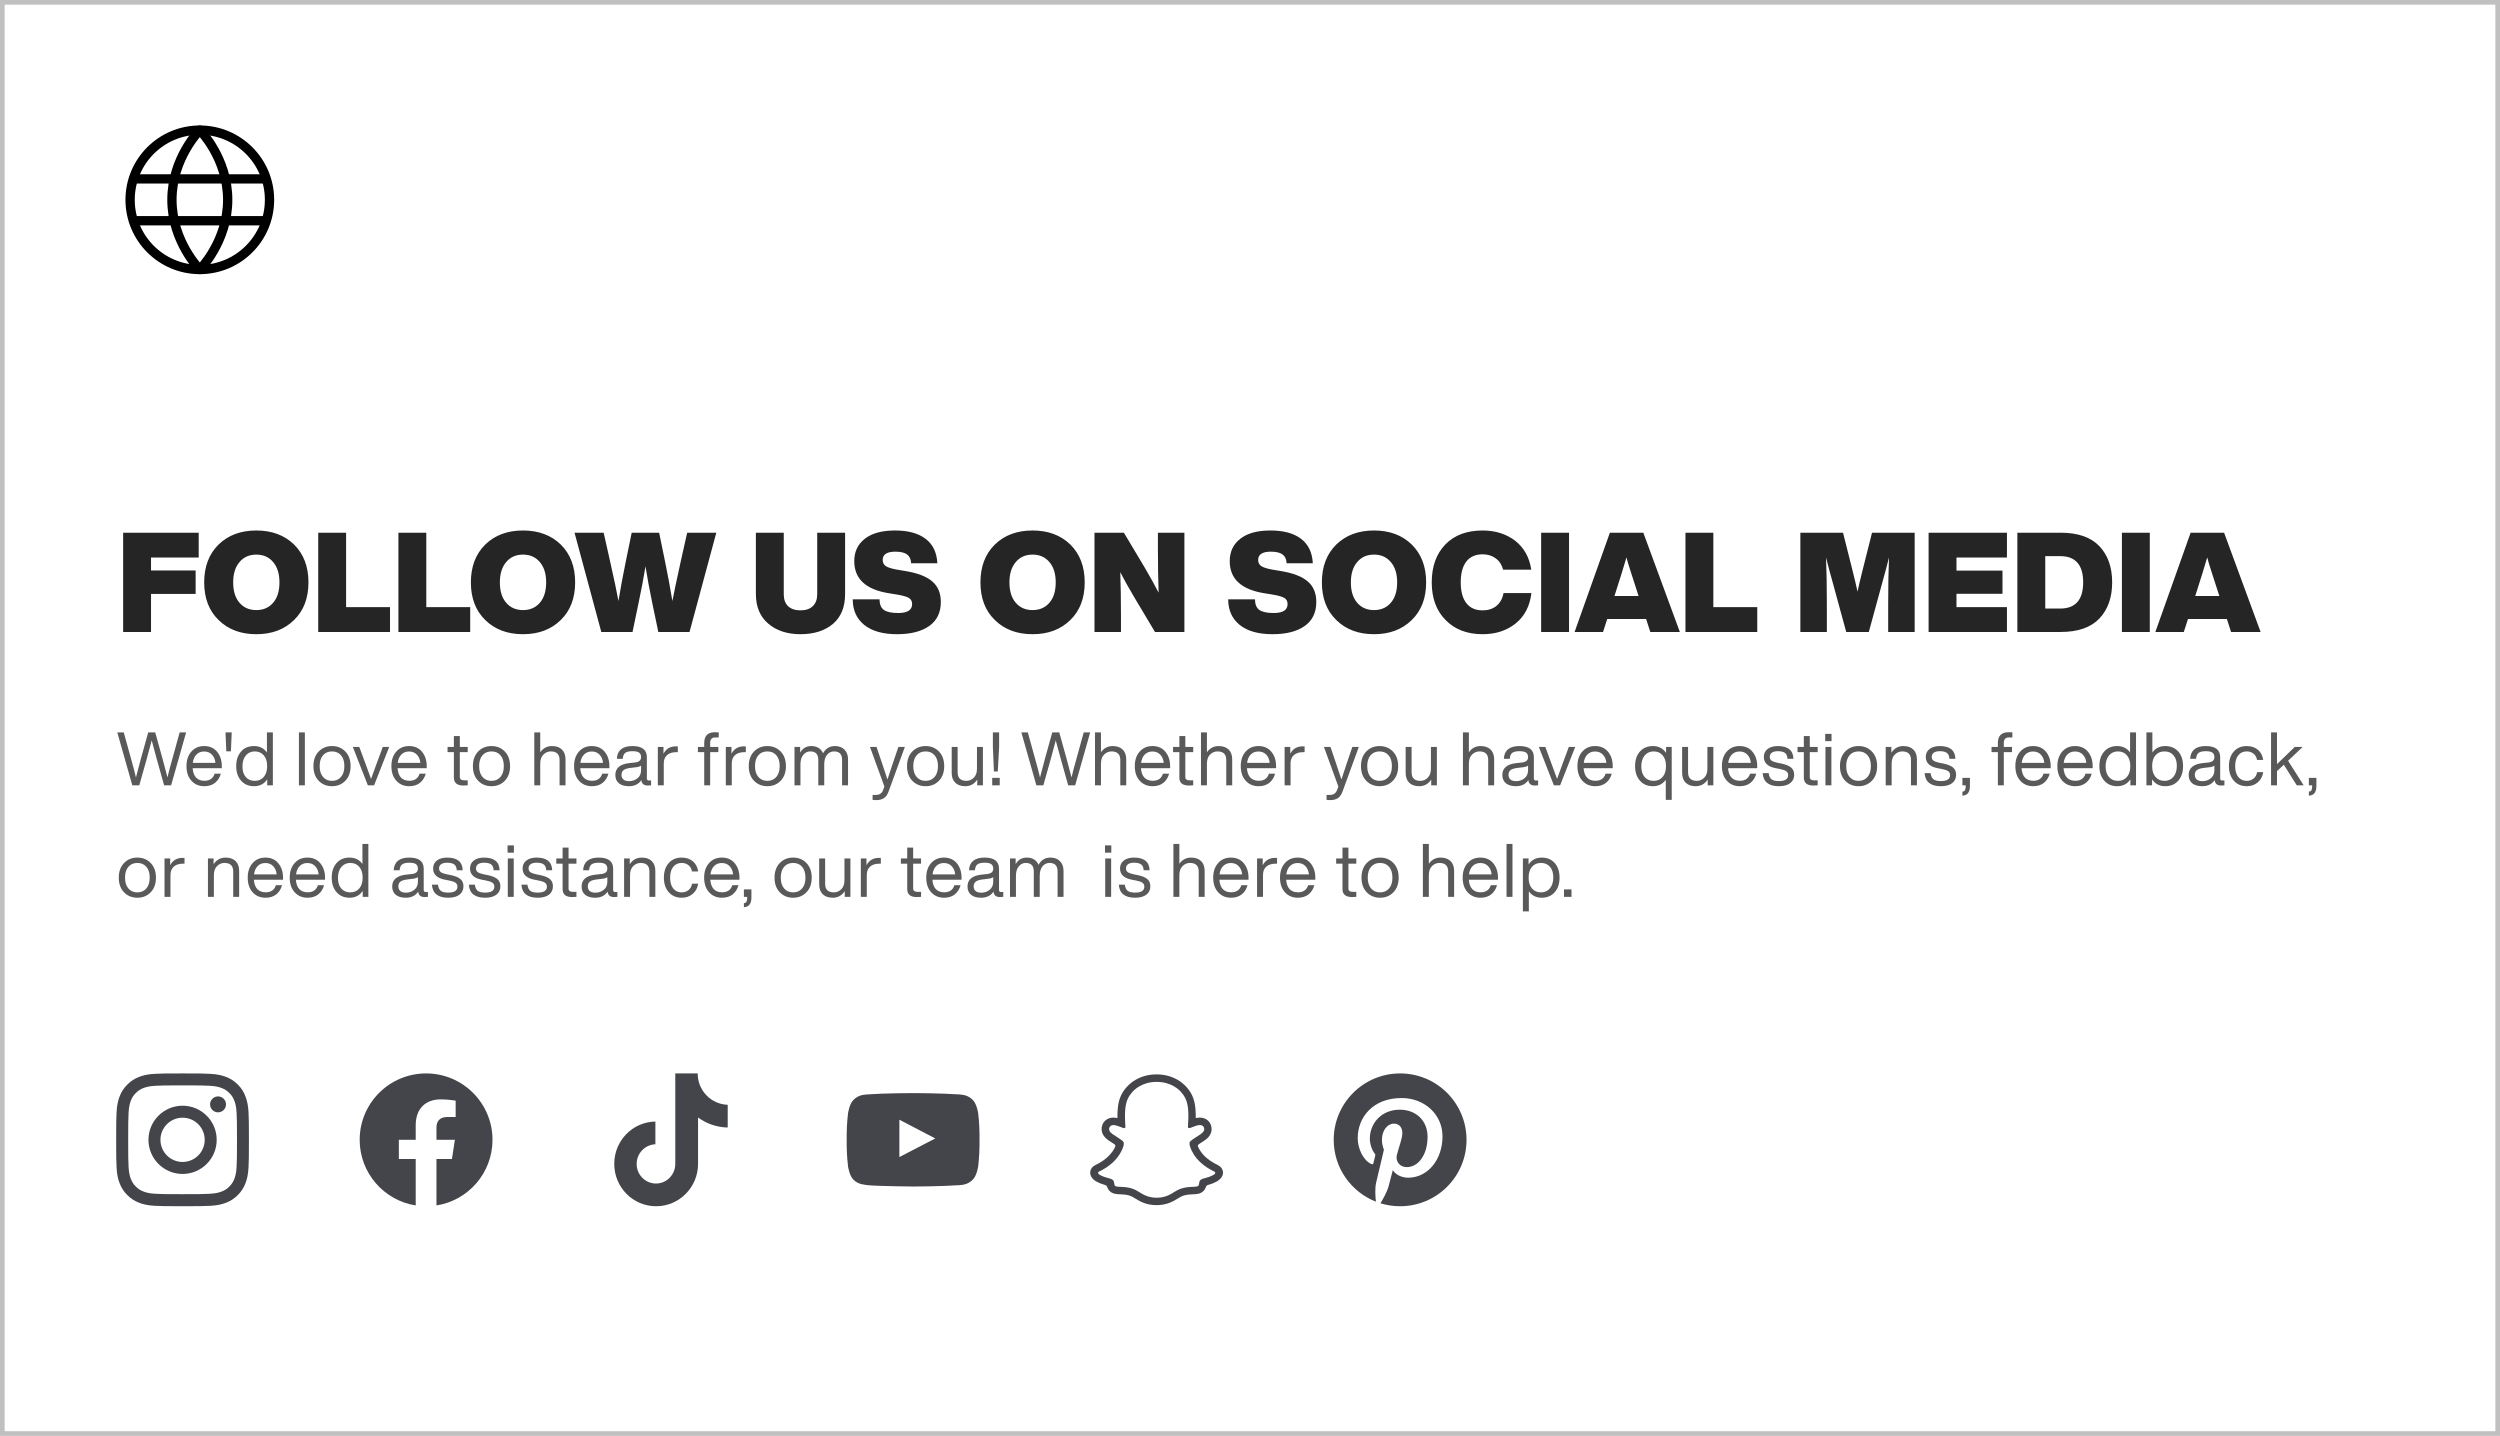 <svg width="538" height="309" viewBox="0 0 538 309" fill="none" xmlns="http://www.w3.org/2000/svg">
<rect x="0.5" y="0.5" width="537" height="308" stroke="#C0C0C0"></rect>
<path d="M43 58C51.284 58 58 51.284 58 43C58 34.716 51.284 28 43 28C34.716 28 28 34.716 28 43C28 51.284 34.716 58 43 58Z" stroke="black" stroke-width="2"></path>
<path d="M37 43C37 52 43 58 43 58C43 58 49 52 49 43C49 34 43 28 43 28C43 28 37 34 37 43Z" stroke="black" stroke-width="2" stroke-linejoin="round"></path>
<path d="M56.5 47.5H29.5" stroke="black" stroke-width="2" stroke-linecap="round" stroke-linejoin="round"></path>
<path d="M56.5 38.5H29.5" stroke="black" stroke-width="2" stroke-linecap="round" stroke-linejoin="round"></path>
<path d="M42.76 114.64V119.98H32.5V122.77H42.1V127.81H32.5V136H26.5V114.64H42.76ZM63.29 133.42C61.23 135.46 58.52 136.48 55.16 136.48C51.8 136.48 49.09 135.46 47.03 133.42C44.97 131.42 43.94 128.72 43.94 125.32C43.94 121.94 44.97 119.23 47.03 117.19C49.11 115.17 51.82 114.16 55.16 114.16C58.5 114.16 61.21 115.17 63.29 117.19C65.35 119.23 66.38 121.94 66.38 125.32C66.38 128.72 65.35 131.42 63.29 133.42ZM51.53 129.7C52.43 130.76 53.64 131.29 55.16 131.29C56.68 131.29 57.89 130.76 58.79 129.7C59.69 128.66 60.14 127.2 60.14 125.32C60.14 123.48 59.69 122.03 58.79 120.97C57.89 119.89 56.68 119.35 55.16 119.35C53.64 119.35 52.43 119.89 51.53 120.97C50.63 122.03 50.18 123.48 50.18 125.32C50.18 127.2 50.63 128.66 51.53 129.7ZM74.482 114.64V130.66H83.932V136H68.482V114.64H74.482ZM91.738 114.64V130.66H101.188V136H85.738V114.64H91.738ZM120.682 133.42C118.622 135.46 115.912 136.48 112.552 136.48C109.192 136.48 106.482 135.46 104.422 133.42C102.362 131.42 101.332 128.72 101.332 125.32C101.332 121.94 102.362 119.23 104.422 117.19C106.502 115.17 109.212 114.16 112.552 114.16C115.892 114.16 118.602 115.17 120.682 117.19C122.742 119.23 123.772 121.94 123.772 125.32C123.772 128.72 122.742 131.42 120.682 133.42ZM108.922 129.7C109.822 130.76 111.032 131.29 112.552 131.29C114.072 131.29 115.282 130.76 116.182 129.7C117.082 128.66 117.532 127.2 117.532 125.32C117.532 123.48 117.082 122.03 116.182 120.97C115.282 119.89 114.072 119.35 112.552 119.35C111.032 119.35 109.822 119.89 108.922 120.97C108.022 122.03 107.572 123.48 107.572 125.32C107.572 127.2 108.022 128.66 108.922 129.7ZM146.499 120.79L147.879 114.64H154.149L148.389 136H141.669L140.349 129.67C139.729 126.65 139.249 124.05 138.909 121.87C138.529 124.23 138.039 126.83 137.439 129.67L136.119 136H129.399L123.639 114.64H129.909L131.289 120.79C132.169 124.69 132.769 127.54 133.089 129.34C133.549 126.54 134.079 123.69 134.679 120.79L135.939 114.64H141.849L143.109 120.79C143.709 123.69 144.239 126.54 144.699 129.34C145.039 127.54 145.639 124.69 146.499 120.79ZM172.265 136.48C169.425 136.48 167.125 135.73 165.365 134.23C163.565 132.73 162.665 130.59 162.665 127.81V114.64H168.665V127.87C168.665 128.99 168.975 129.85 169.595 130.45C170.235 131.05 171.125 131.35 172.265 131.35C173.405 131.35 174.285 131.05 174.905 130.45C175.545 129.85 175.865 128.99 175.865 127.87V114.64H181.865V127.81C181.865 130.63 180.995 132.78 179.255 134.26C177.495 135.74 175.165 136.48 172.265 136.48ZM193.047 136.48C189.987 136.48 187.627 135.81 185.967 134.47C184.327 133.13 183.507 131.3 183.507 128.98H189.267C189.287 130.1 189.617 130.87 190.257 131.29C190.897 131.71 191.907 131.92 193.287 131.92C195.287 131.92 196.287 131.28 196.287 130C196.287 129.4 196.057 128.96 195.597 128.68C195.137 128.4 194.247 128.15 192.927 127.93L191.247 127.66C186.307 126.86 183.837 124.56 183.837 120.76C183.837 118.74 184.587 117.14 186.087 115.96C187.607 114.76 189.777 114.16 192.597 114.16C195.437 114.16 197.637 114.76 199.197 115.96C200.757 117.14 201.597 118.89 201.717 121.21H196.077C196.037 120.35 195.747 119.72 195.207 119.32C194.667 118.92 193.827 118.72 192.687 118.72C190.867 118.72 189.957 119.31 189.957 120.49C189.957 121.09 190.187 121.54 190.647 121.84C191.107 122.14 191.917 122.39 193.077 122.59L194.847 122.89C197.507 123.33 199.437 124.08 200.637 125.14C201.857 126.18 202.467 127.65 202.467 129.55C202.467 131.81 201.637 133.53 199.977 134.71C198.317 135.89 196.007 136.48 193.047 136.48ZM230.341 133.42C228.281 135.46 225.571 136.48 222.211 136.48C218.851 136.48 216.141 135.46 214.081 133.42C212.021 131.42 210.991 128.72 210.991 125.32C210.991 121.94 212.021 119.23 214.081 117.19C216.161 115.17 218.871 114.16 222.211 114.16C225.551 114.16 228.261 115.17 230.341 117.19C232.401 119.23 233.431 121.94 233.431 125.32C233.431 128.72 232.401 131.42 230.341 133.42ZM218.581 129.7C219.481 130.76 220.691 131.29 222.211 131.29C223.731 131.29 224.941 130.76 225.841 129.7C226.741 128.66 227.191 127.2 227.191 125.32C227.191 123.48 226.741 122.03 225.841 120.97C224.941 119.89 223.731 119.35 222.211 119.35C220.691 119.35 219.481 119.89 218.581 120.97C217.681 122.03 217.231 123.48 217.231 125.32C217.231 127.2 217.681 128.66 218.581 129.7ZM249.183 118.12V114.64H254.883V136H248.553L244.023 128.41C242.803 126.35 241.823 124.59 241.083 123.13C241.183 126.07 241.233 129.2 241.233 132.52V136H235.533V114.64H241.863L246.393 122.23C247.473 124.07 248.453 125.84 249.333 127.54C249.233 124.6 249.183 121.46 249.183 118.12ZM273.847 136.48C270.787 136.48 268.427 135.81 266.767 134.47C265.127 133.13 264.307 131.3 264.307 128.98H270.067C270.087 130.1 270.417 130.87 271.057 131.29C271.697 131.71 272.707 131.92 274.087 131.92C276.087 131.92 277.087 131.28 277.087 130C277.087 129.4 276.857 128.96 276.397 128.68C275.937 128.4 275.047 128.15 273.727 127.93L272.047 127.66C267.107 126.86 264.637 124.56 264.637 120.76C264.637 118.74 265.387 117.14 266.887 115.96C268.407 114.76 270.577 114.16 273.397 114.16C276.237 114.16 278.437 114.76 279.997 115.96C281.557 117.14 282.397 118.89 282.517 121.21H276.877C276.837 120.35 276.547 119.72 276.007 119.32C275.467 118.92 274.627 118.72 273.487 118.72C271.667 118.72 270.757 119.31 270.757 120.49C270.757 121.09 270.987 121.54 271.447 121.84C271.907 122.14 272.717 122.39 273.877 122.59L275.647 122.89C278.307 123.33 280.237 124.08 281.437 125.14C282.657 126.18 283.267 127.65 283.267 129.55C283.267 131.81 282.437 133.53 280.777 134.71C279.117 135.89 276.807 136.48 273.847 136.48ZM303.817 133.42C301.757 135.46 299.047 136.48 295.687 136.48C292.327 136.48 289.617 135.46 287.557 133.42C285.497 131.42 284.467 128.72 284.467 125.32C284.467 121.94 285.497 119.23 287.557 117.19C289.637 115.17 292.347 114.16 295.687 114.16C299.027 114.16 301.737 115.17 303.817 117.19C305.877 119.23 306.907 121.94 306.907 125.32C306.907 128.72 305.877 131.42 303.817 133.42ZM292.057 129.7C292.957 130.76 294.167 131.29 295.687 131.29C297.207 131.29 298.417 130.76 299.317 129.7C300.217 128.66 300.667 127.2 300.667 125.32C300.667 123.48 300.217 122.03 299.317 120.97C298.417 119.89 297.207 119.35 295.687 119.35C294.167 119.35 292.957 119.89 292.057 120.97C291.157 122.03 290.707 123.48 290.707 125.32C290.707 127.2 291.157 128.66 292.057 129.7ZM319.06 136.48C315.74 136.48 313.09 135.47 311.11 133.45C309.11 131.45 308.11 128.74 308.11 125.32C308.11 121.9 309.09 119.18 311.05 117.16C312.99 115.16 315.66 114.16 319.06 114.16C321.8 114.16 324.14 114.9 326.08 116.38C327.98 117.88 329.13 119.95 329.53 122.59H323.47C323.19 121.53 322.66 120.72 321.88 120.16C321.1 119.58 320.16 119.29 319.06 119.29C317.52 119.29 316.35 119.81 315.55 120.85C314.75 121.89 314.35 123.38 314.35 125.32C314.35 127.26 314.75 128.75 315.55 129.79C316.35 130.83 317.52 131.35 319.06 131.35C320.26 131.35 321.25 131.03 322.03 130.39C322.83 129.73 323.34 128.81 323.56 127.63H329.56C329.22 130.43 328.1 132.6 326.2 134.14C324.28 135.7 321.9 136.48 319.06 136.48ZM337.656 136H331.656V114.64H337.656V136ZM361.504 136H355.144L354.244 133.21H345.874L344.974 136H338.854L346.444 114.64H353.644L361.504 136ZM348.994 123.34L347.434 128.26H352.624L351.034 123.34C350.474 121.62 350.134 120.49 350.014 119.95C349.514 121.61 349.174 122.74 348.994 123.34ZM368.711 114.64V130.66H378.161V136H362.711V114.64H368.711ZM400.818 122.74L402.858 114.64H412.038V136H406.338V129.94C406.338 126.02 406.398 122.69 406.518 119.95C406.078 121.71 405.658 123.29 405.258 124.69L402.168 136H397.308L394.218 124.69C393.818 123.29 393.398 121.71 392.958 119.95C393.078 122.69 393.138 126.02 393.138 129.94V136H387.438V114.64H396.618L398.658 122.74C399.178 124.82 399.538 126.35 399.738 127.33C399.938 126.35 400.298 124.82 400.818 122.74ZM431.895 114.64V119.98H421.035V122.8H430.935V127.78H421.035V130.66H431.895V136H415.035V114.64H431.895ZM434.137 114.64H443.467C447.167 114.64 449.937 115.6 451.777 117.52C453.617 119.46 454.537 122.06 454.537 125.32C454.537 128.58 453.617 131.18 451.777 133.12C449.937 135.04 447.167 136 443.467 136H434.137V114.64ZM440.137 130.96H443.347C446.647 130.96 448.297 129.08 448.297 125.32C448.297 121.56 446.647 119.68 443.347 119.68H440.137V130.96ZM462.637 136H456.637V114.64H462.637V136ZM486.484 136H480.124L479.224 133.21H470.854L469.954 136H463.834L471.424 114.64H478.624L486.484 136ZM473.974 123.34L472.414 128.26H477.604L476.014 123.34C475.454 121.62 475.114 120.49 474.994 119.95C474.494 121.61 474.154 122.74 473.974 123.34Z" fill="#252525"></path>
<path d="M37.112 163.224L38.664 157.608H40.056L36.824 169H35.32L33.688 163.192C33.229 161.549 32.883 160.264 32.648 159.336C32.413 160.264 32.067 161.549 31.608 163.192L29.976 169H28.472L25.24 157.608H26.632L28.184 163.224C28.675 164.963 29.032 166.323 29.256 167.304C29.629 165.875 29.992 164.504 30.344 163.192L31.896 157.608H33.4L34.952 163.192C35.315 164.504 35.677 165.875 36.04 167.304C36.264 166.323 36.621 164.963 37.112 163.224ZM47.73 164.872V165.32H41.458C41.522 166.216 41.773 166.893 42.21 167.352C42.647 167.8 43.245 168.024 44.002 168.024C45.143 168.024 45.874 167.512 46.194 166.488H47.522C47.298 167.32 46.882 167.981 46.274 168.472C45.666 168.952 44.898 169.192 43.97 169.192C42.829 169.192 41.906 168.803 41.202 168.024C40.487 167.245 40.13 166.195 40.13 164.872C40.13 163.571 40.482 162.525 41.186 161.736C41.879 160.947 42.797 160.552 43.938 160.552C45.122 160.552 46.05 160.963 46.722 161.784C47.394 162.605 47.73 163.635 47.73 164.872ZM43.938 161.72C43.266 161.72 42.717 161.933 42.29 162.36C41.863 162.776 41.597 163.379 41.49 164.168H46.354C46.29 163.443 46.045 162.856 45.618 162.408C45.191 161.949 44.631 161.72 43.938 161.72ZM49.692 161.688H48.7L48.524 157.608H49.868L49.692 161.688ZM57.441 161.928V157.608H58.721V169H57.505V167.72C56.843 168.701 55.899 169.192 54.672 169.192C53.51 169.192 52.582 168.797 51.889 168.008C51.184 167.219 50.833 166.173 50.833 164.872C50.833 163.549 51.184 162.499 51.889 161.72C52.571 160.941 53.499 160.552 54.672 160.552C55.856 160.552 56.779 161.011 57.441 161.928ZM52.176 164.936C52.176 165.917 52.416 166.68 52.897 167.224C53.377 167.768 54.022 168.04 54.833 168.04C55.643 168.04 56.288 167.757 56.769 167.192C57.248 166.637 57.489 165.864 57.489 164.872C57.489 163.891 57.248 163.117 56.769 162.552C56.288 161.987 55.643 161.704 54.833 161.704C54.032 161.704 53.387 161.997 52.897 162.584C52.416 163.16 52.176 163.944 52.176 164.936ZM65.606 169H64.326V157.608H65.606V169ZM74.329 168.008C73.571 168.797 72.611 169.192 71.449 169.192C70.286 169.192 69.326 168.797 68.569 168.008C67.822 167.229 67.449 166.184 67.449 164.872C67.449 163.56 67.822 162.515 68.569 161.736C69.326 160.947 70.286 160.552 71.449 160.552C72.611 160.552 73.571 160.947 74.329 161.736C75.075 162.515 75.449 163.56 75.449 164.872C75.449 166.184 75.075 167.229 74.329 168.008ZM69.513 167.192C69.993 167.757 70.638 168.04 71.449 168.04C72.259 168.04 72.905 167.757 73.385 167.192C73.865 166.637 74.105 165.864 74.105 164.872C74.105 163.869 73.865 163.091 73.385 162.536C72.905 161.981 72.259 161.704 71.449 161.704C70.638 161.704 69.993 161.981 69.513 162.536C69.033 163.091 68.793 163.869 68.793 164.872C68.793 165.864 69.033 166.637 69.513 167.192ZM81.017 164.408L82.377 160.744H83.753L80.505 169H79.161L75.929 160.744H77.321L78.681 164.424C79.353 166.227 79.743 167.293 79.849 167.624C80.041 167.059 80.431 165.987 81.017 164.408ZM91.829 164.872V165.32H85.557C85.621 166.216 85.872 166.893 86.309 167.352C86.747 167.8 87.344 168.024 88.101 168.024C89.243 168.024 89.973 167.512 90.293 166.488H91.621C91.397 167.32 90.981 167.981 90.373 168.472C89.765 168.952 88.997 169.192 88.069 169.192C86.928 169.192 86.005 168.803 85.301 168.024C84.587 167.245 84.229 166.195 84.229 164.872C84.229 163.571 84.581 162.525 85.285 161.736C85.979 160.947 86.896 160.552 88.037 160.552C89.221 160.552 90.149 160.963 90.821 161.784C91.493 162.605 91.829 163.635 91.829 164.872ZM88.037 161.72C87.365 161.72 86.816 161.933 86.389 162.36C85.963 162.776 85.696 163.379 85.589 164.168H90.453C90.389 163.443 90.144 162.856 89.717 162.408C89.291 161.949 88.731 161.72 88.037 161.72ZM100.651 160.744V161.864H98.955V167.224C98.955 167.693 99.27 167.928 99.899 167.928H100.651V169C100.299 169.032 99.995 169.048 99.739 169.048C98.363 169.048 97.675 168.477 97.675 167.336V161.864H96.315V160.744H97.675V158.408H98.955V160.744H100.651ZM108.647 168.008C107.89 168.797 106.93 169.192 105.767 169.192C104.605 169.192 103.645 168.797 102.887 168.008C102.141 167.229 101.767 166.184 101.767 164.872C101.767 163.56 102.141 162.515 102.887 161.736C103.645 160.947 104.605 160.552 105.767 160.552C106.93 160.552 107.89 160.947 108.647 161.736C109.394 162.515 109.767 163.56 109.767 164.872C109.767 166.184 109.394 167.229 108.647 168.008ZM103.831 167.192C104.311 167.757 104.957 168.04 105.767 168.04C106.578 168.04 107.223 167.757 107.703 167.192C108.183 166.637 108.423 165.864 108.423 164.872C108.423 163.869 108.183 163.091 107.703 162.536C107.223 161.981 106.578 161.704 105.767 161.704C104.957 161.704 104.311 161.981 103.831 162.536C103.351 163.091 103.111 163.869 103.111 164.872C103.111 165.864 103.351 166.637 103.831 167.192ZM118.787 160.552C119.705 160.552 120.419 160.803 120.931 161.304C121.443 161.805 121.699 162.509 121.699 163.416V169H120.419V163.544C120.419 162.317 119.79 161.704 118.531 161.704C117.934 161.704 117.406 161.928 116.947 162.376C116.489 162.824 116.259 163.475 116.259 164.328V169H114.979V157.608H116.259V161.88C116.889 160.995 117.731 160.552 118.787 160.552ZM131.14 164.872V165.32H124.868C124.932 166.216 125.183 166.893 125.62 167.352C126.057 167.8 126.655 168.024 127.412 168.024C128.553 168.024 129.284 167.512 129.604 166.488H130.932C130.708 167.32 130.292 167.981 129.684 168.472C129.076 168.952 128.308 169.192 127.38 169.192C126.239 169.192 125.316 168.803 124.612 168.024C123.897 167.245 123.54 166.195 123.54 164.872C123.54 163.571 123.892 162.525 124.596 161.736C125.289 160.947 126.207 160.552 127.348 160.552C128.532 160.552 129.46 160.963 130.132 161.784C130.804 162.605 131.14 163.635 131.14 164.872ZM127.348 161.72C126.676 161.72 126.127 161.933 125.7 162.36C125.273 162.776 125.007 163.379 124.9 164.168H129.764C129.7 163.443 129.455 162.856 129.028 162.408C128.601 161.949 128.041 161.72 127.348 161.72ZM139.653 167.96H140.117V169C139.903 169.032 139.669 169.048 139.413 169.048C138.549 169.048 138.085 168.653 138.021 167.864C137.445 168.749 136.549 169.192 135.333 169.192C134.426 169.192 133.711 168.984 133.189 168.568C132.677 168.141 132.421 167.544 132.421 166.776C132.421 165.283 133.439 164.429 135.477 164.216L136.661 164.088C137.525 163.992 137.957 163.613 137.957 162.952C137.957 162.493 137.813 162.163 137.525 161.96C137.247 161.757 136.773 161.656 136.101 161.656C135.386 161.656 134.869 161.779 134.549 162.024C134.239 162.259 134.063 162.68 134.021 163.288H132.741C132.847 161.464 133.967 160.552 136.101 160.552C138.17 160.552 139.205 161.352 139.205 162.952V167.56C139.205 167.827 139.354 167.96 139.653 167.96ZM135.397 168.104C136.079 168.104 136.677 167.896 137.189 167.48C137.701 167.075 137.957 166.493 137.957 165.736V164.76C137.722 164.941 137.359 165.059 136.869 165.112L135.669 165.256C134.975 165.341 134.479 165.501 134.181 165.736C133.893 165.971 133.749 166.307 133.749 166.744C133.749 167.171 133.887 167.507 134.165 167.752C134.442 167.987 134.853 168.104 135.397 168.104ZM145.436 160.616C145.65 160.616 145.794 160.621 145.868 160.632V161.864H145.548C144.695 161.864 144.028 162.077 143.548 162.504C143.079 162.92 142.844 163.517 142.844 164.296V169H141.564V160.744H142.78V162.2C143.335 161.144 144.22 160.616 145.436 160.616ZM154.668 158.696H153.932C153.196 158.696 152.828 159.085 152.828 159.864V160.744H154.588V161.864H152.828V169H151.548V161.864H150.188V160.744H151.548V159.896C151.548 158.349 152.316 157.576 153.852 157.576C154.054 157.576 154.326 157.587 154.668 157.608V158.696ZM160.068 160.616C160.282 160.616 160.426 160.621 160.5 160.632V161.864H160.18C159.327 161.864 158.66 162.077 158.18 162.504C157.711 162.92 157.476 163.517 157.476 164.296V169H156.196V160.744H157.412V162.2C157.967 161.144 158.852 160.616 160.068 160.616ZM168.012 168.008C167.255 168.797 166.295 169.192 165.132 169.192C163.969 169.192 163.009 168.797 162.252 168.008C161.505 167.229 161.132 166.184 161.132 164.872C161.132 163.56 161.505 162.515 162.252 161.736C163.009 160.947 163.969 160.552 165.132 160.552C166.295 160.552 167.255 160.947 168.012 161.736C168.759 162.515 169.132 163.56 169.132 164.872C169.132 166.184 168.759 167.229 168.012 168.008ZM163.196 167.192C163.676 167.757 164.321 168.04 165.132 168.04C165.943 168.04 166.588 167.757 167.068 167.192C167.548 166.637 167.788 165.864 167.788 164.872C167.788 163.869 167.548 163.091 167.068 162.536C166.588 161.981 165.943 161.704 165.132 161.704C164.321 161.704 163.676 161.981 163.196 162.536C162.716 163.091 162.476 163.869 162.476 164.872C162.476 165.864 162.716 166.637 163.196 167.192ZM179.665 160.552C180.561 160.552 181.254 160.813 181.745 161.336C182.246 161.848 182.497 162.536 182.497 163.4V169H181.217V163.528C181.217 162.312 180.641 161.704 179.489 161.704C178.881 161.704 178.374 161.949 177.969 162.44C177.574 162.92 177.377 163.603 177.377 164.488V169H176.097V163.528C176.097 162.312 175.521 161.704 174.369 161.704C173.772 161.704 173.27 161.949 172.865 162.44C172.46 162.92 172.257 163.603 172.257 164.488V169H170.977V160.744H172.193V161.96C172.737 161.021 173.532 160.552 174.577 160.552C175.814 160.552 176.662 161.069 177.121 162.104C177.697 161.069 178.545 160.552 179.665 160.552ZM192.165 164.168L193.333 160.744H194.725L191.237 170.296C190.992 170.989 190.656 171.475 190.229 171.752C189.803 172.04 189.243 172.184 188.549 172.184C188.315 172.184 188.059 172.168 187.781 172.136V171.064H188.533C189.269 171.064 189.771 170.723 190.037 170.04L190.325 169.272L187.221 160.744H188.629L189.797 164.184C190.213 165.4 190.608 166.589 190.981 167.752C191.291 166.76 191.685 165.565 192.165 164.168ZM202.073 168.008C201.316 168.797 200.356 169.192 199.193 169.192C198.03 169.192 197.07 168.797 196.313 168.008C195.566 167.229 195.193 166.184 195.193 164.872C195.193 163.56 195.566 162.515 196.313 161.736C197.07 160.947 198.03 160.552 199.193 160.552C200.356 160.552 201.316 160.947 202.073 161.736C202.82 162.515 203.193 163.56 203.193 164.872C203.193 166.184 202.82 167.229 202.073 168.008ZM197.257 167.192C197.737 167.757 198.382 168.04 199.193 168.04C200.004 168.04 200.649 167.757 201.129 167.192C201.609 166.637 201.849 165.864 201.849 164.872C201.849 163.869 201.609 163.091 201.129 162.536C200.649 161.981 200.004 161.704 199.193 161.704C198.382 161.704 197.737 161.981 197.257 162.536C196.777 163.091 196.537 163.869 196.537 164.872C196.537 165.864 196.777 166.637 197.257 167.192ZM210.244 165.416V160.744H211.524V169H210.308V167.768C209.678 168.717 208.814 169.192 207.716 169.192C206.798 169.192 206.084 168.941 205.572 168.44C205.06 167.939 204.804 167.235 204.804 166.328V160.744H206.084V166.2C206.084 167.427 206.713 168.04 207.972 168.04C208.569 168.04 209.097 167.816 209.556 167.368C210.014 166.92 210.244 166.269 210.244 165.416ZM214.724 166.024H213.892L213.668 160.744V157.608H215.012V160.744L214.724 166.024ZM215.14 169H213.524V167.4H215.14V169ZM231.666 163.224L233.218 157.608H234.61L231.378 169H229.874L228.242 163.192C227.783 161.549 227.436 160.264 227.202 159.336C226.967 160.264 226.62 161.549 226.162 163.192L224.53 169H223.026L219.794 157.608H221.186L222.738 163.224C223.228 164.963 223.586 166.323 223.81 167.304C224.183 165.875 224.546 164.504 224.898 163.192L226.45 157.608H227.954L229.506 163.192C229.868 164.504 230.231 165.875 230.594 167.304C230.818 166.323 231.175 164.963 231.666 163.224ZM239.454 160.552C240.372 160.552 241.086 160.803 241.598 161.304C242.11 161.805 242.366 162.509 242.366 163.416V169H241.086V163.544C241.086 162.317 240.457 161.704 239.198 161.704C238.601 161.704 238.073 161.928 237.614 162.376C237.156 162.824 236.926 163.475 236.926 164.328V169H235.646V157.608H236.926V161.88C237.556 160.995 238.398 160.552 239.454 160.552ZM251.807 164.872V165.32H245.535C245.599 166.216 245.85 166.893 246.287 167.352C246.724 167.8 247.322 168.024 248.079 168.024C249.22 168.024 249.951 167.512 250.271 166.488H251.599C251.375 167.32 250.959 167.981 250.351 168.472C249.743 168.952 248.975 169.192 248.047 169.192C246.906 169.192 245.983 168.803 245.279 168.024C244.564 167.245 244.207 166.195 244.207 164.872C244.207 163.571 244.559 162.525 245.263 161.736C245.956 160.947 246.874 160.552 248.015 160.552C249.199 160.552 250.127 160.963 250.799 161.784C251.471 162.605 251.807 163.635 251.807 164.872ZM248.015 161.72C247.343 161.72 246.794 161.933 246.367 162.36C245.94 162.776 245.674 163.379 245.567 164.168H250.431C250.367 163.443 250.122 162.856 249.695 162.408C249.268 161.949 248.708 161.72 248.015 161.72ZM256.777 160.744V161.864H255.081V167.224C255.081 167.693 255.396 167.928 256.025 167.928H256.777V169C256.425 169.032 256.121 169.048 255.865 169.048C254.489 169.048 253.801 168.477 253.801 167.336V161.864H252.441V160.744H253.801V158.408H255.081V160.744H256.777ZM262.258 160.552C263.175 160.552 263.89 160.803 264.402 161.304C264.914 161.805 265.17 162.509 265.17 163.416V169H263.89V163.544C263.89 162.317 263.261 161.704 262.002 161.704C261.405 161.704 260.877 161.928 260.418 162.376C259.959 162.824 259.73 163.475 259.73 164.328V169H258.45V157.608H259.73V161.88C260.359 160.995 261.202 160.552 262.258 160.552ZM274.611 164.872V165.32H268.339C268.403 166.216 268.653 166.893 269.091 167.352C269.528 167.8 270.125 168.024 270.883 168.024C272.024 168.024 272.755 167.512 273.075 166.488H274.403C274.179 167.32 273.763 167.981 273.155 168.472C272.547 168.952 271.779 169.192 270.851 169.192C269.709 169.192 268.787 168.803 268.083 168.024C267.368 167.245 267.011 166.195 267.011 164.872C267.011 163.571 267.363 162.525 268.067 161.736C268.76 160.947 269.677 160.552 270.819 160.552C272.003 160.552 272.931 160.963 273.603 161.784C274.275 162.605 274.611 163.635 274.611 164.872ZM270.819 161.72C270.147 161.72 269.597 161.933 269.171 162.36C268.744 162.776 268.477 163.379 268.371 164.168H273.235C273.171 163.443 272.925 162.856 272.499 162.408C272.072 161.949 271.512 161.72 270.819 161.72ZM280.321 160.616C280.535 160.616 280.679 160.621 280.753 160.632V161.864H280.433C279.58 161.864 278.913 162.077 278.433 162.504C277.964 162.92 277.729 163.517 277.729 164.296V169H276.449V160.744H277.665V162.2C278.22 161.144 279.105 160.616 280.321 160.616ZM289.856 164.168L291.024 160.744H292.416L288.928 170.296C288.683 170.989 288.347 171.475 287.92 171.752C287.494 172.04 286.934 172.184 286.24 172.184C286.006 172.184 285.75 172.168 285.472 172.136V171.064H286.224C286.96 171.064 287.462 170.723 287.728 170.04L288.016 169.272L284.912 160.744H286.32L287.488 164.184C287.904 165.4 288.299 166.589 288.672 167.752C288.982 166.76 289.376 165.565 289.856 164.168ZM299.764 168.008C299.007 168.797 298.047 169.192 296.884 169.192C295.722 169.192 294.762 168.797 294.004 168.008C293.258 167.229 292.884 166.184 292.884 164.872C292.884 163.56 293.258 162.515 294.004 161.736C294.762 160.947 295.722 160.552 296.884 160.552C298.047 160.552 299.007 160.947 299.764 161.736C300.511 162.515 300.884 163.56 300.884 164.872C300.884 166.184 300.511 167.229 299.764 168.008ZM294.948 167.192C295.428 167.757 296.074 168.04 296.884 168.04C297.695 168.04 298.34 167.757 298.82 167.192C299.3 166.637 299.54 165.864 299.54 164.872C299.54 163.869 299.3 163.091 298.82 162.536C298.34 161.981 297.695 161.704 296.884 161.704C296.074 161.704 295.428 161.981 294.948 162.536C294.468 163.091 294.228 163.869 294.228 164.872C294.228 165.864 294.468 166.637 294.948 167.192ZM307.935 165.416V160.744H309.215V169H307.999V167.768C307.37 168.717 306.506 169.192 305.407 169.192C304.49 169.192 303.775 168.941 303.263 168.44C302.751 167.939 302.495 167.235 302.495 166.328V160.744H303.775V166.2C303.775 167.427 304.404 168.04 305.663 168.04C306.26 168.04 306.788 167.816 307.247 167.368C307.706 166.92 307.935 166.269 307.935 165.416ZM318.63 160.552C319.548 160.552 320.262 160.803 320.774 161.304C321.286 161.805 321.542 162.509 321.542 163.416V169H320.262V163.544C320.262 162.317 319.633 161.704 318.374 161.704C317.777 161.704 317.249 161.928 316.79 162.376C316.332 162.824 316.102 163.475 316.102 164.328V169H314.822V157.608H316.102V161.88C316.732 160.995 317.574 160.552 318.63 160.552ZM330.535 167.96H330.999V169C330.786 169.032 330.551 169.048 330.295 169.048C329.431 169.048 328.967 168.653 328.903 167.864C328.327 168.749 327.431 169.192 326.215 169.192C325.308 169.192 324.594 168.984 324.071 168.568C323.559 168.141 323.303 167.544 323.303 166.776C323.303 165.283 324.322 164.429 326.359 164.216L327.543 164.088C328.407 163.992 328.839 163.613 328.839 162.952C328.839 162.493 328.695 162.163 328.407 161.96C328.13 161.757 327.655 161.656 326.983 161.656C326.268 161.656 325.751 161.779 325.431 162.024C325.122 162.259 324.946 162.68 324.903 163.288H323.623C323.73 161.464 324.85 160.552 326.983 160.552C329.052 160.552 330.087 161.352 330.087 162.952V167.56C330.087 167.827 330.236 167.96 330.535 167.96ZM326.279 168.104C326.962 168.104 327.559 167.896 328.071 167.48C328.583 167.075 328.839 166.493 328.839 165.736V164.76C328.604 164.941 328.242 165.059 327.751 165.112L326.551 165.256C325.858 165.341 325.362 165.501 325.063 165.736C324.775 165.971 324.631 166.307 324.631 166.744C324.631 167.171 324.77 167.507 325.047 167.752C325.324 167.987 325.735 168.104 326.279 168.104ZM336.249 164.408L337.609 160.744H338.985L335.737 169H334.393L331.161 160.744H332.553L333.913 164.424C334.585 166.227 334.974 167.293 335.081 167.624C335.273 167.059 335.662 165.987 336.249 164.408ZM347.061 164.872V165.32H340.789C340.853 166.216 341.103 166.893 341.541 167.352C341.978 167.8 342.575 168.024 343.333 168.024C344.474 168.024 345.205 167.512 345.525 166.488H346.853C346.629 167.32 346.213 167.981 345.605 168.472C344.997 168.952 344.229 169.192 343.301 169.192C342.159 169.192 341.237 168.803 340.533 168.024C339.818 167.245 339.461 166.195 339.461 164.872C339.461 163.571 339.813 162.525 340.517 161.736C341.21 160.947 342.127 160.552 343.269 160.552C344.453 160.552 345.381 160.963 346.053 161.784C346.725 162.605 347.061 163.635 347.061 164.872ZM343.269 161.72C342.597 161.72 342.047 161.933 341.621 162.36C341.194 162.776 340.927 163.379 340.821 164.168H345.685C345.621 163.443 345.375 162.856 344.949 162.408C344.522 161.949 343.962 161.72 343.269 161.72ZM358.538 162.024V160.744H359.754V172.136H358.474V167.816C357.813 168.733 356.89 169.192 355.706 169.192C354.544 169.192 353.616 168.797 352.922 168.008C352.218 167.219 351.866 166.173 351.866 164.872C351.866 163.549 352.218 162.499 352.922 161.72C353.605 160.941 354.533 160.552 355.706 160.552C356.933 160.552 357.877 161.043 358.538 162.024ZM353.21 164.936C353.21 165.917 353.45 166.68 353.93 167.224C354.41 167.768 355.056 168.04 355.866 168.04C356.677 168.04 357.322 167.757 357.802 167.192C358.282 166.637 358.522 165.864 358.522 164.872C358.522 163.891 358.282 163.117 357.802 162.552C357.322 161.987 356.677 161.704 355.866 161.704C355.066 161.704 354.421 161.997 353.93 162.584C353.45 163.16 353.21 163.944 353.21 164.936ZM367.433 165.416V160.744H368.713V169H367.497V167.768C366.867 168.717 366.003 169.192 364.905 169.192C363.987 169.192 363.273 168.941 362.761 168.44C362.249 167.939 361.993 167.235 361.993 166.328V160.744H363.273V166.2C363.273 167.427 363.902 168.04 365.161 168.04C365.758 168.04 366.286 167.816 366.745 167.368C367.203 166.92 367.433 166.269 367.433 165.416ZM378.153 164.872V165.32H371.881C371.945 166.216 372.196 166.893 372.633 167.352C373.07 167.8 373.668 168.024 374.425 168.024C375.566 168.024 376.297 167.512 376.617 166.488H377.945C377.721 167.32 377.305 167.981 376.697 168.472C376.089 168.952 375.321 169.192 374.393 169.192C373.252 169.192 372.329 168.803 371.625 168.024C370.91 167.245 370.553 166.195 370.553 164.872C370.553 163.571 370.905 162.525 371.609 161.736C372.302 160.947 373.22 160.552 374.361 160.552C375.545 160.552 376.473 160.963 377.145 161.784C377.817 162.605 378.153 163.635 378.153 164.872ZM374.361 161.72C373.689 161.72 373.14 161.933 372.713 162.36C372.286 162.776 372.02 163.379 371.913 164.168H376.777C376.713 163.443 376.468 162.856 376.041 162.408C375.614 161.949 375.054 161.72 374.361 161.72ZM382.826 169.192C380.618 169.192 379.45 168.253 379.322 166.376H380.618C380.692 166.995 380.895 167.437 381.226 167.704C381.567 167.96 382.1 168.088 382.826 168.088C384.148 168.088 384.81 167.661 384.81 166.808C384.81 166.435 384.671 166.152 384.394 165.96C384.127 165.768 383.636 165.603 382.922 165.464L382.154 165.32C380.436 165 379.578 164.189 379.578 162.888C379.578 162.173 379.844 161.608 380.378 161.192C380.922 160.765 381.658 160.552 382.586 160.552C384.772 160.552 385.892 161.464 385.946 163.288H384.666C384.634 162.691 384.452 162.269 384.122 162.024C383.791 161.779 383.279 161.656 382.586 161.656C382.031 161.656 381.604 161.763 381.306 161.976C381.007 162.189 380.858 162.488 380.858 162.872C380.858 163.235 380.986 163.507 381.242 163.688C381.498 163.869 381.924 164.024 382.522 164.152L383.258 164.296C384.271 164.499 384.996 164.787 385.434 165.16C385.882 165.533 386.106 166.056 386.106 166.728C386.106 167.507 385.812 168.115 385.226 168.552C384.65 168.979 383.85 169.192 382.826 169.192ZM391.162 160.744V161.864H389.466V167.224C389.466 167.693 389.781 167.928 390.41 167.928H391.162V169C390.81 169.032 390.506 169.048 390.25 169.048C388.874 169.048 388.186 168.477 388.186 167.336V161.864H386.826V160.744H388.186V158.408H389.466V160.744H391.162ZM394.147 159.496H392.787V157.928H394.147V159.496ZM394.115 169H392.835V160.744H394.115V169ZM402.838 168.008C402.081 168.797 401.121 169.192 399.958 169.192C398.795 169.192 397.835 168.797 397.078 168.008C396.331 167.229 395.958 166.184 395.958 164.872C395.958 163.56 396.331 162.515 397.078 161.736C397.835 160.947 398.795 160.552 399.958 160.552C401.121 160.552 402.081 160.947 402.838 161.736C403.585 162.515 403.958 163.56 403.958 164.872C403.958 166.184 403.585 167.229 402.838 168.008ZM398.022 167.192C398.502 167.757 399.147 168.04 399.958 168.04C400.769 168.04 401.414 167.757 401.894 167.192C402.374 166.637 402.614 165.864 402.614 164.872C402.614 163.869 402.374 163.091 401.894 162.536C401.414 161.981 400.769 161.704 399.958 161.704C399.147 161.704 398.502 161.981 398.022 162.536C397.542 163.091 397.302 163.869 397.302 164.872C397.302 165.864 397.542 166.637 398.022 167.192ZM409.611 160.552C410.528 160.552 411.243 160.803 411.755 161.304C412.267 161.805 412.523 162.509 412.523 163.416V169H411.243V163.544C411.243 162.317 410.614 161.704 409.355 161.704C408.758 161.704 408.23 161.928 407.771 162.376C407.312 162.824 407.083 163.475 407.083 164.328V169H405.803V160.744H407.019V161.976C407.648 161.027 408.512 160.552 409.611 160.552ZM417.676 169.192C415.468 169.192 414.3 168.253 414.172 166.376H415.468C415.542 166.995 415.745 167.437 416.076 167.704C416.417 167.96 416.95 168.088 417.676 168.088C418.998 168.088 419.66 167.661 419.66 166.808C419.66 166.435 419.521 166.152 419.244 165.96C418.977 165.768 418.486 165.603 417.772 165.464L417.004 165.32C415.286 165 414.428 164.189 414.428 162.888C414.428 162.173 414.694 161.608 415.228 161.192C415.772 160.765 416.508 160.552 417.436 160.552C419.622 160.552 420.742 161.464 420.796 163.288H419.516C419.484 162.691 419.302 162.269 418.972 162.024C418.641 161.779 418.129 161.656 417.436 161.656C416.881 161.656 416.454 161.763 416.156 161.976C415.857 162.189 415.708 162.488 415.708 162.872C415.708 163.235 415.836 163.507 416.092 163.688C416.348 163.869 416.774 164.024 417.372 164.152L418.108 164.296C419.121 164.499 419.846 164.787 420.284 165.16C420.732 165.533 420.956 166.056 420.956 166.728C420.956 167.507 420.662 168.115 420.076 168.552C419.5 168.979 418.7 169.192 417.676 169.192ZM422.312 169V167.4H423.928V169.144C423.928 170.424 423.443 171.112 422.472 171.208L422.312 171.224V170.36L422.424 170.344C422.819 170.301 423.016 169.939 423.016 169.256V169H422.312ZM433.062 158.696H432.326C431.59 158.696 431.222 159.085 431.222 159.864V160.744H432.982V161.864H431.222V169H429.942V161.864H428.582V160.744H429.942V159.896C429.942 158.349 430.71 157.576 432.246 157.576C432.449 157.576 432.721 157.587 433.062 157.608V158.696ZM441.306 164.872V165.32H435.034C435.098 166.216 435.349 166.893 435.786 167.352C436.224 167.8 436.821 168.024 437.578 168.024C438.72 168.024 439.45 167.512 439.77 166.488H441.098C440.874 167.32 440.458 167.981 439.85 168.472C439.242 168.952 438.474 169.192 437.546 169.192C436.405 169.192 435.482 168.803 434.778 168.024C434.064 167.245 433.706 166.195 433.706 164.872C433.706 163.571 434.058 162.525 434.762 161.736C435.456 160.947 436.373 160.552 437.514 160.552C438.698 160.552 439.626 160.963 440.298 161.784C440.97 162.605 441.306 163.635 441.306 164.872ZM437.514 161.72C436.842 161.72 436.293 161.933 435.866 162.36C435.44 162.776 435.173 163.379 435.066 164.168H439.93C439.866 163.443 439.621 162.856 439.194 162.408C438.768 161.949 438.208 161.72 437.514 161.72ZM450.345 164.872V165.32H444.073C444.137 166.216 444.388 166.893 444.825 167.352C445.262 167.8 445.86 168.024 446.617 168.024C447.758 168.024 448.489 167.512 448.809 166.488H450.137C449.913 167.32 449.497 167.981 448.889 168.472C448.281 168.952 447.513 169.192 446.585 169.192C445.444 169.192 444.521 168.803 443.817 168.024C443.102 167.245 442.745 166.195 442.745 164.872C442.745 163.571 443.097 162.525 443.801 161.736C444.494 160.947 445.412 160.552 446.553 160.552C447.737 160.552 448.665 160.963 449.337 161.784C450.009 162.605 450.345 163.635 450.345 164.872ZM446.553 161.72C445.881 161.72 445.332 161.933 444.905 162.36C444.478 162.776 444.212 163.379 444.105 164.168H448.969C448.905 163.443 448.66 162.856 448.233 162.408C447.806 161.949 447.246 161.72 446.553 161.72ZM458.392 161.928V157.608H459.672V169H458.456V167.72C457.794 168.701 456.85 169.192 455.624 169.192C454.461 169.192 453.533 168.797 452.84 168.008C452.136 167.219 451.784 166.173 451.784 164.872C451.784 163.549 452.136 162.499 452.84 161.72C453.522 160.941 454.45 160.552 455.624 160.552C456.808 160.552 457.73 161.011 458.392 161.928ZM453.128 164.936C453.128 165.917 453.368 166.68 453.848 167.224C454.328 167.768 454.973 168.04 455.784 168.04C456.594 168.04 457.24 167.757 457.72 167.192C458.2 166.637 458.44 165.864 458.44 164.872C458.44 163.891 458.2 163.117 457.72 162.552C457.24 161.987 456.594 161.704 455.784 161.704C454.984 161.704 454.338 161.997 453.848 162.584C453.368 163.16 453.128 163.944 453.128 164.936ZM465.958 160.552C467.121 160.552 468.054 160.941 468.758 161.72C469.451 162.509 469.798 163.56 469.798 164.872C469.798 166.173 469.451 167.219 468.758 168.008C468.054 168.797 467.121 169.192 465.958 169.192C464.731 169.192 463.787 168.701 463.126 167.72V169H461.91V157.608H463.19V161.928C463.851 161.011 464.774 160.552 465.958 160.552ZM465.798 168.04C466.598 168.04 467.238 167.752 467.718 167.176C468.209 166.589 468.454 165.8 468.454 164.808C468.454 163.837 468.214 163.08 467.734 162.536C467.265 161.981 466.619 161.704 465.798 161.704C464.987 161.704 464.342 161.981 463.862 162.536C463.382 163.091 463.142 163.869 463.142 164.872C463.142 165.864 463.382 166.637 463.862 167.192C464.342 167.757 464.987 168.04 465.798 168.04ZM478.232 167.96H478.696V169C478.483 169.032 478.248 169.048 477.992 169.048C477.128 169.048 476.664 168.653 476.6 167.864C476.024 168.749 475.128 169.192 473.912 169.192C473.005 169.192 472.291 168.984 471.768 168.568C471.256 168.141 471 167.544 471 166.776C471 165.283 472.019 164.429 474.056 164.216L475.24 164.088C476.104 163.992 476.536 163.613 476.536 162.952C476.536 162.493 476.392 162.163 476.104 161.96C475.827 161.757 475.352 161.656 474.68 161.656C473.965 161.656 473.448 161.779 473.128 162.024C472.819 162.259 472.643 162.68 472.6 163.288H471.32C471.427 161.464 472.547 160.552 474.68 160.552C476.749 160.552 477.784 161.352 477.784 162.952V167.56C477.784 167.827 477.933 167.96 478.232 167.96ZM473.976 168.104C474.659 168.104 475.256 167.896 475.768 167.48C476.28 167.075 476.536 166.493 476.536 165.736V164.76C476.301 164.941 475.939 165.059 475.448 165.112L474.248 165.256C473.555 165.341 473.059 165.501 472.76 165.736C472.472 165.971 472.328 166.307 472.328 166.744C472.328 167.171 472.467 167.507 472.744 167.752C473.021 167.987 473.432 168.104 473.976 168.104ZM483.49 169.192C482.348 169.192 481.426 168.797 480.722 168.008C480.018 167.219 479.666 166.173 479.666 164.872C479.666 163.549 480.018 162.499 480.722 161.72C481.404 160.941 482.327 160.552 483.49 160.552C484.471 160.552 485.276 160.819 485.906 161.352C486.535 161.885 486.914 162.616 487.042 163.544H485.714C485.618 162.957 485.362 162.504 484.946 162.184C484.54 161.864 484.055 161.704 483.49 161.704C482.732 161.704 482.13 161.981 481.682 162.536C481.234 163.08 481.01 163.859 481.01 164.872C481.01 165.875 481.234 166.653 481.682 167.208C482.14 167.763 482.743 168.04 483.49 168.04C484.055 168.04 484.546 167.875 484.962 167.544C485.378 167.213 485.634 166.755 485.73 166.168H487.042C486.903 167.096 486.508 167.832 485.858 168.376C485.218 168.92 484.428 169.192 483.49 169.192ZM495.753 169H494.265L491.481 164.568L490.009 165.944V169H488.729V157.608H490.009V164.44L493.833 160.744H495.529L492.393 163.72L495.753 169ZM496.872 169V167.4H498.488V169.144C498.488 170.424 498.003 171.112 497.032 171.208L496.872 171.224V170.36L496.984 170.344C497.379 170.301 497.576 169.939 497.576 169.256V169H496.872ZM32.44 192.008C31.683 192.797 30.723 193.192 29.56 193.192C28.397 193.192 27.437 192.797 26.68 192.008C25.933 191.229 25.56 190.184 25.56 188.872C25.56 187.56 25.933 186.515 26.68 185.736C27.437 184.947 28.397 184.552 29.56 184.552C30.723 184.552 31.683 184.947 32.44 185.736C33.187 186.515 33.56 187.56 33.56 188.872C33.56 190.184 33.187 191.229 32.44 192.008ZM27.624 191.192C28.104 191.757 28.749 192.04 29.56 192.04C30.371 192.04 31.016 191.757 31.496 191.192C31.976 190.637 32.216 189.864 32.216 188.872C32.216 187.869 31.976 187.091 31.496 186.536C31.016 185.981 30.371 185.704 29.56 185.704C28.749 185.704 28.104 185.981 27.624 186.536C27.144 187.091 26.904 187.869 26.904 188.872C26.904 189.864 27.144 190.637 27.624 191.192ZM39.277 184.616C39.49 184.616 39.634 184.621 39.709 184.632V185.864H39.389C38.536 185.864 37.869 186.077 37.389 186.504C36.92 186.92 36.685 187.517 36.685 188.296V193H35.405V184.744H36.621V186.2C37.176 185.144 38.061 184.616 39.277 184.616ZM48.556 184.552C49.474 184.552 50.188 184.803 50.7 185.304C51.212 185.805 51.468 186.509 51.468 187.416V193H50.188V187.544C50.188 186.317 49.559 185.704 48.3 185.704C47.703 185.704 47.175 185.928 46.716 186.376C46.258 186.824 46.028 187.475 46.028 188.328V193H44.748V184.744H45.964V185.976C46.593 185.027 47.458 184.552 48.556 184.552ZM60.909 188.872V189.32H54.637C54.701 190.216 54.951 190.893 55.389 191.352C55.826 191.8 56.423 192.024 57.181 192.024C58.322 192.024 59.053 191.512 59.373 190.488H60.701C60.477 191.32 60.061 191.981 59.453 192.472C58.845 192.952 58.077 193.192 57.149 193.192C56.007 193.192 55.085 192.803 54.381 192.024C53.666 191.245 53.309 190.195 53.309 188.872C53.309 187.571 53.661 186.525 54.365 185.736C55.058 184.947 55.975 184.552 57.117 184.552C58.301 184.552 59.229 184.963 59.901 185.784C60.573 186.605 60.909 187.635 60.909 188.872ZM57.117 185.72C56.445 185.72 55.895 185.933 55.469 186.36C55.042 186.776 54.775 187.379 54.669 188.168H59.533C59.469 187.443 59.223 186.856 58.797 186.408C58.37 185.949 57.81 185.72 57.117 185.72ZM69.948 188.872V189.32H63.675C63.739 190.216 63.99 190.893 64.427 191.352C64.865 191.8 65.462 192.024 66.219 192.024C67.361 192.024 68.091 191.512 68.412 190.488H69.74C69.516 191.32 69.1 191.981 68.492 192.472C67.883 192.952 67.115 193.192 66.188 193.192C65.046 193.192 64.124 192.803 63.419 192.024C62.705 191.245 62.347 190.195 62.347 188.872C62.347 187.571 62.7 186.525 63.404 185.736C64.097 184.947 65.014 184.552 66.156 184.552C67.34 184.552 68.267 184.963 68.939 185.784C69.612 186.605 69.948 187.635 69.948 188.872ZM66.156 185.72C65.484 185.72 64.934 185.933 64.507 186.36C64.081 186.776 63.814 187.379 63.708 188.168H68.572C68.507 187.443 68.262 186.856 67.835 186.408C67.409 185.949 66.849 185.72 66.156 185.72ZM77.994 185.928V181.608H79.274V193H78.058V191.72C77.397 192.701 76.453 193.192 75.226 193.192C74.064 193.192 73.136 192.797 72.442 192.008C71.738 191.219 71.386 190.173 71.386 188.872C71.386 187.549 71.738 186.499 72.442 185.72C73.125 184.941 74.053 184.552 75.226 184.552C76.41 184.552 77.333 185.011 77.994 185.928ZM72.73 188.936C72.73 189.917 72.97 190.68 73.45 191.224C73.93 191.768 74.576 192.04 75.386 192.04C76.197 192.04 76.842 191.757 77.322 191.192C77.802 190.637 78.042 189.864 78.042 188.872C78.042 187.891 77.802 187.117 77.322 186.552C76.842 185.987 76.197 185.704 75.386 185.704C74.586 185.704 73.941 185.997 73.45 186.584C72.97 187.16 72.73 187.944 72.73 188.936ZM91.631 191.96H92.095V193C91.882 193.032 91.647 193.048 91.391 193.048C90.527 193.048 90.063 192.653 89.999 191.864C89.423 192.749 88.527 193.192 87.311 193.192C86.405 193.192 85.69 192.984 85.167 192.568C84.655 192.141 84.399 191.544 84.399 190.776C84.399 189.283 85.418 188.429 87.455 188.216L88.639 188.088C89.503 187.992 89.935 187.613 89.935 186.952C89.935 186.493 89.791 186.163 89.503 185.96C89.226 185.757 88.751 185.656 88.079 185.656C87.365 185.656 86.847 185.779 86.527 186.024C86.218 186.259 86.042 186.68 85.999 187.288H84.719C84.826 185.464 85.946 184.552 88.079 184.552C90.149 184.552 91.183 185.352 91.183 186.952V191.56C91.183 191.827 91.333 191.96 91.631 191.96ZM87.375 192.104C88.058 192.104 88.655 191.896 89.167 191.48C89.679 191.075 89.935 190.493 89.935 189.736V188.76C89.701 188.941 89.338 189.059 88.847 189.112L87.647 189.256C86.954 189.341 86.458 189.501 86.159 189.736C85.871 189.971 85.727 190.307 85.727 190.744C85.727 191.171 85.866 191.507 86.143 191.752C86.421 191.987 86.831 192.104 87.375 192.104ZM96.455 193.192C94.247 193.192 93.079 192.253 92.951 190.376H94.247C94.322 190.995 94.525 191.437 94.855 191.704C95.197 191.96 95.73 192.088 96.455 192.088C97.778 192.088 98.439 191.661 98.439 190.808C98.439 190.435 98.3 190.152 98.023 189.96C97.757 189.768 97.266 189.603 96.551 189.464L95.783 189.32C94.066 189 93.207 188.189 93.207 186.888C93.207 186.173 93.474 185.608 94.007 185.192C94.551 184.765 95.287 184.552 96.215 184.552C98.402 184.552 99.522 185.464 99.575 187.288H98.295C98.263 186.691 98.082 186.269 97.751 186.024C97.421 185.779 96.909 185.656 96.215 185.656C95.66 185.656 95.234 185.763 94.935 185.976C94.636 186.189 94.487 186.488 94.487 186.872C94.487 187.235 94.615 187.507 94.871 187.688C95.127 187.869 95.554 188.024 96.151 188.152L96.887 188.296C97.9 188.499 98.626 188.787 99.063 189.16C99.511 189.533 99.735 190.056 99.735 190.728C99.735 191.507 99.442 192.115 98.855 192.552C98.279 192.979 97.479 193.192 96.455 193.192ZM104.4 193.192C102.192 193.192 101.024 192.253 100.896 190.376H102.192C102.267 190.995 102.469 191.437 102.8 191.704C103.141 191.96 103.675 192.088 104.4 192.088C105.723 192.088 106.384 191.661 106.384 190.808C106.384 190.435 106.245 190.152 105.968 189.96C105.701 189.768 105.211 189.603 104.496 189.464L103.728 189.32C102.011 189 101.152 188.189 101.152 186.888C101.152 186.173 101.419 185.608 101.952 185.192C102.496 184.765 103.232 184.552 104.16 184.552C106.347 184.552 107.467 185.464 107.52 187.288H106.24C106.208 186.691 106.027 186.269 105.696 186.024C105.365 185.779 104.853 185.656 104.16 185.656C103.605 185.656 103.179 185.763 102.88 185.976C102.581 186.189 102.432 186.488 102.432 186.872C102.432 187.235 102.56 187.507 102.816 187.688C103.072 187.869 103.499 188.024 104.096 188.152L104.832 188.296C105.845 188.499 106.571 188.787 107.008 189.16C107.456 189.533 107.68 190.056 107.68 190.728C107.68 191.507 107.387 192.115 106.8 192.552C106.224 192.979 105.424 193.192 104.4 193.192ZM110.589 183.496H109.229V181.928H110.589V183.496ZM110.557 193H109.277V184.744H110.557V193ZM115.712 193.192C113.504 193.192 112.336 192.253 112.208 190.376H113.504C113.579 190.995 113.781 191.437 114.112 191.704C114.453 191.96 114.987 192.088 115.712 192.088C117.035 192.088 117.696 191.661 117.696 190.808C117.696 190.435 117.557 190.152 117.28 189.96C117.013 189.768 116.523 189.603 115.808 189.464L115.04 189.32C113.323 189 112.464 188.189 112.464 186.888C112.464 186.173 112.731 185.608 113.264 185.192C113.808 184.765 114.544 184.552 115.472 184.552C117.659 184.552 118.779 185.464 118.832 187.288H117.552C117.52 186.691 117.339 186.269 117.008 186.024C116.677 185.779 116.165 185.656 115.472 185.656C114.917 185.656 114.491 185.763 114.192 185.976C113.893 186.189 113.744 186.488 113.744 186.872C113.744 187.235 113.872 187.507 114.128 187.688C114.384 187.869 114.811 188.024 115.408 188.152L116.144 188.296C117.157 188.499 117.883 188.787 118.32 189.16C118.768 189.533 118.992 190.056 118.992 190.728C118.992 191.507 118.699 192.115 118.112 192.552C117.536 192.979 116.736 193.192 115.712 193.192ZM124.049 184.744V185.864H122.353V191.224C122.353 191.693 122.667 191.928 123.297 191.928H124.049V193C123.697 193.032 123.393 193.048 123.137 193.048C121.761 193.048 121.073 192.477 121.073 191.336V185.864H119.713V184.744H121.073V182.408H122.353V184.744H124.049ZM132.395 191.96H132.859V193C132.646 193.032 132.411 193.048 132.155 193.048C131.291 193.048 130.827 192.653 130.763 191.864C130.187 192.749 129.291 193.192 128.075 193.192C127.168 193.192 126.454 192.984 125.931 192.568C125.419 192.141 125.163 191.544 125.163 190.776C125.163 189.283 126.182 188.429 128.219 188.216L129.403 188.088C130.267 187.992 130.699 187.613 130.699 186.952C130.699 186.493 130.555 186.163 130.267 185.96C129.99 185.757 129.515 185.656 128.843 185.656C128.128 185.656 127.611 185.779 127.291 186.024C126.982 186.259 126.806 186.68 126.763 187.288H125.483C125.59 185.464 126.71 184.552 128.843 184.552C130.912 184.552 131.947 185.352 131.947 186.952V191.56C131.947 191.827 132.096 191.96 132.395 191.96ZM128.139 192.104C128.822 192.104 129.419 191.896 129.931 191.48C130.443 191.075 130.699 190.493 130.699 189.736V188.76C130.464 188.941 130.102 189.059 129.611 189.112L128.411 189.256C127.718 189.341 127.222 189.501 126.923 189.736C126.635 189.971 126.491 190.307 126.491 190.744C126.491 191.171 126.63 191.507 126.907 191.752C127.184 191.987 127.595 192.104 128.139 192.104ZM138.115 184.552C139.032 184.552 139.747 184.803 140.259 185.304C140.771 185.805 141.027 186.509 141.027 187.416V193H139.747V187.544C139.747 186.317 139.118 185.704 137.859 185.704C137.262 185.704 136.734 185.928 136.275 186.376C135.816 186.824 135.587 187.475 135.587 188.328V193H134.307V184.744H135.523V185.976C136.152 185.027 137.016 184.552 138.115 184.552ZM146.692 193.192C145.55 193.192 144.628 192.797 143.924 192.008C143.22 191.219 142.868 190.173 142.868 188.872C142.868 187.549 143.22 186.499 143.924 185.72C144.606 184.941 145.529 184.552 146.692 184.552C147.673 184.552 148.478 184.819 149.108 185.352C149.737 185.885 150.116 186.616 150.244 187.544H148.916C148.82 186.957 148.564 186.504 148.148 186.184C147.742 185.864 147.257 185.704 146.692 185.704C145.934 185.704 145.332 185.981 144.884 186.536C144.436 187.08 144.212 187.859 144.212 188.872C144.212 189.875 144.436 190.653 144.884 191.208C145.342 191.763 145.945 192.04 146.692 192.04C147.257 192.04 147.748 191.875 148.164 191.544C148.58 191.213 148.836 190.755 148.932 190.168H150.244C150.105 191.096 149.71 191.832 149.06 192.376C148.42 192.92 147.63 193.192 146.692 193.192ZM159.131 188.872V189.32H152.859C152.923 190.216 153.174 190.893 153.611 191.352C154.049 191.8 154.646 192.024 155.403 192.024C156.545 192.024 157.275 191.512 157.595 190.488H158.923C158.699 191.32 158.283 191.981 157.675 192.472C157.067 192.952 156.299 193.192 155.371 193.192C154.23 193.192 153.307 192.803 152.603 192.024C151.889 191.245 151.531 190.195 151.531 188.872C151.531 187.571 151.883 186.525 152.587 185.736C153.281 184.947 154.198 184.552 155.339 184.552C156.523 184.552 157.451 184.963 158.123 185.784C158.795 186.605 159.131 187.635 159.131 188.872ZM155.339 185.72C154.667 185.72 154.118 185.933 153.691 186.36C153.265 186.776 152.998 187.379 152.891 188.168H157.755C157.691 187.443 157.446 186.856 157.019 186.408C156.593 185.949 156.033 185.72 155.339 185.72ZM160.089 193V191.4H161.705V193.144C161.705 194.424 161.22 195.112 160.249 195.208L160.089 195.224V194.36L160.201 194.344C160.596 194.301 160.793 193.939 160.793 193.256V193H160.089ZM173.559 192.008C172.801 192.797 171.841 193.192 170.679 193.192C169.516 193.192 168.556 192.797 167.799 192.008C167.052 191.229 166.679 190.184 166.679 188.872C166.679 187.56 167.052 186.515 167.799 185.736C168.556 184.947 169.516 184.552 170.679 184.552C171.841 184.552 172.801 184.947 173.559 185.736C174.305 186.515 174.679 187.56 174.679 188.872C174.679 190.184 174.305 191.229 173.559 192.008ZM168.743 191.192C169.223 191.757 169.868 192.04 170.679 192.04C171.489 192.04 172.135 191.757 172.615 191.192C173.095 190.637 173.335 189.864 173.335 188.872C173.335 187.869 173.095 187.091 172.615 186.536C172.135 185.981 171.489 185.704 170.679 185.704C169.868 185.704 169.223 185.981 168.743 186.536C168.263 187.091 168.023 187.869 168.023 188.872C168.023 189.864 168.263 190.637 168.743 191.192ZM181.729 189.416V184.744H183.009V193H181.793V191.768C181.164 192.717 180.3 193.192 179.201 193.192C178.284 193.192 177.569 192.941 177.057 192.44C176.545 191.939 176.289 191.235 176.289 190.328V184.744H177.569V190.2C177.569 191.427 178.199 192.04 179.457 192.04C180.055 192.04 180.583 191.816 181.041 191.368C181.5 190.92 181.729 190.269 181.729 189.416ZM189.122 184.616C189.335 184.616 189.479 184.621 189.554 184.632V185.864H189.234C188.381 185.864 187.714 186.077 187.234 186.504C186.765 186.92 186.53 187.517 186.53 188.296V193H185.25V184.744H186.466V186.2C187.021 185.144 187.906 184.616 189.122 184.616ZM198.209 184.744V185.864H196.513V191.224C196.513 191.693 196.828 191.928 197.457 191.928H198.209V193C197.857 193.032 197.553 193.048 197.297 193.048C195.921 193.048 195.233 192.477 195.233 191.336V185.864H193.873V184.744H195.233V182.408H196.513V184.744H198.209ZM206.926 188.872V189.32H200.654C200.718 190.216 200.968 190.893 201.406 191.352C201.843 191.8 202.44 192.024 203.198 192.024C204.339 192.024 205.07 191.512 205.39 190.488H206.718C206.494 191.32 206.078 191.981 205.47 192.472C204.862 192.952 204.094 193.192 203.166 193.192C202.024 193.192 201.102 192.803 200.398 192.024C199.683 191.245 199.326 190.195 199.326 188.872C199.326 187.571 199.678 186.525 200.382 185.736C201.075 184.947 201.992 184.552 203.134 184.552C204.318 184.552 205.246 184.963 205.918 185.784C206.59 186.605 206.926 187.635 206.926 188.872ZM203.134 185.72C202.462 185.72 201.912 185.933 201.486 186.36C201.059 186.776 200.792 187.379 200.686 188.168H205.55C205.486 187.443 205.24 186.856 204.814 186.408C204.387 185.949 203.827 185.72 203.134 185.72ZM215.438 191.96H215.902V193C215.689 193.032 215.454 193.048 215.198 193.048C214.334 193.048 213.87 192.653 213.806 191.864C213.23 192.749 212.334 193.192 211.118 193.192C210.212 193.192 209.497 192.984 208.974 192.568C208.462 192.141 208.206 191.544 208.206 190.776C208.206 189.283 209.225 188.429 211.262 188.216L212.446 188.088C213.31 187.992 213.742 187.613 213.742 186.952C213.742 186.493 213.598 186.163 213.31 185.96C213.033 185.757 212.558 185.656 211.886 185.656C211.172 185.656 210.654 185.779 210.334 186.024C210.025 186.259 209.849 186.68 209.806 187.288H208.526C208.633 185.464 209.753 184.552 211.886 184.552C213.956 184.552 214.99 185.352 214.99 186.952V191.56C214.99 191.827 215.14 191.96 215.438 191.96ZM211.182 192.104C211.865 192.104 212.462 191.896 212.974 191.48C213.486 191.075 213.742 190.493 213.742 189.736V188.76C213.508 188.941 213.145 189.059 212.654 189.112L211.454 189.256C210.761 189.341 210.265 189.501 209.966 189.736C209.678 189.971 209.534 190.307 209.534 190.744C209.534 191.171 209.673 191.507 209.95 191.752C210.228 191.987 210.638 192.104 211.182 192.104ZM226.038 184.552C226.934 184.552 227.627 184.813 228.118 185.336C228.619 185.848 228.87 186.536 228.87 187.4V193H227.59V187.528C227.59 186.312 227.014 185.704 225.862 185.704C225.254 185.704 224.747 185.949 224.342 186.44C223.947 186.92 223.75 187.603 223.75 188.488V193H222.47V187.528C222.47 186.312 221.894 185.704 220.742 185.704C220.145 185.704 219.643 185.949 219.238 186.44C218.833 186.92 218.63 187.603 218.63 188.488V193H217.35V184.744H218.566V185.96C219.11 185.021 219.905 184.552 220.95 184.552C222.187 184.552 223.035 185.069 223.494 186.104C224.07 185.069 224.918 184.552 226.038 184.552ZM239.153 183.496H237.793V181.928H239.153V183.496ZM239.121 193H237.841V184.744H239.121V193ZM244.276 193.192C242.068 193.192 240.9 192.253 240.772 190.376H242.068C242.143 190.995 242.346 191.437 242.676 191.704C243.018 191.96 243.551 192.088 244.276 192.088C245.599 192.088 246.26 191.661 246.26 190.808C246.26 190.435 246.122 190.152 245.844 189.96C245.578 189.768 245.087 189.603 244.372 189.464L243.604 189.32C241.887 189 241.028 188.189 241.028 186.888C241.028 186.173 241.295 185.608 241.828 185.192C242.372 184.765 243.108 184.552 244.036 184.552C246.223 184.552 247.343 185.464 247.396 187.288H246.116C246.084 186.691 245.903 186.269 245.572 186.024C245.242 185.779 244.73 185.656 244.036 185.656C243.482 185.656 243.055 185.763 242.756 185.976C242.458 186.189 242.308 186.488 242.308 186.872C242.308 187.235 242.436 187.507 242.692 187.688C242.948 187.869 243.375 188.024 243.972 188.152L244.708 188.296C245.722 188.499 246.447 188.787 246.884 189.16C247.332 189.533 247.556 190.056 247.556 190.728C247.556 191.507 247.263 192.115 246.676 192.552C246.1 192.979 245.3 193.192 244.276 193.192ZM256.328 184.552C257.245 184.552 257.96 184.803 258.472 185.304C258.984 185.805 259.24 186.509 259.24 187.416V193H257.96V187.544C257.96 186.317 257.331 185.704 256.072 185.704C255.475 185.704 254.947 185.928 254.488 186.376C254.029 186.824 253.8 187.475 253.8 188.328V193H252.52V181.608H253.8V185.88C254.429 184.995 255.272 184.552 256.328 184.552ZM268.681 188.872V189.32H262.409C262.473 190.216 262.723 190.893 263.161 191.352C263.598 191.8 264.195 192.024 264.953 192.024C266.094 192.024 266.825 191.512 267.145 190.488H268.473C268.249 191.32 267.833 191.981 267.225 192.472C266.617 192.952 265.849 193.192 264.921 193.192C263.779 193.192 262.857 192.803 262.153 192.024C261.438 191.245 261.081 190.195 261.081 188.872C261.081 187.571 261.433 186.525 262.137 185.736C262.83 184.947 263.747 184.552 264.889 184.552C266.073 184.552 267.001 184.963 267.673 185.784C268.345 186.605 268.681 187.635 268.681 188.872ZM264.889 185.72C264.217 185.72 263.667 185.933 263.241 186.36C262.814 186.776 262.547 187.379 262.441 188.168H267.305C267.241 187.443 266.995 186.856 266.569 186.408C266.142 185.949 265.582 185.72 264.889 185.72ZM274.391 184.616C274.605 184.616 274.749 184.621 274.823 184.632V185.864H274.503C273.65 185.864 272.983 186.077 272.503 186.504C272.034 186.92 271.799 187.517 271.799 188.296V193H270.519V184.744H271.735V186.2C272.29 185.144 273.175 184.616 274.391 184.616ZM283.055 188.872V189.32H276.783C276.847 190.216 277.098 190.893 277.535 191.352C277.972 191.8 278.57 192.024 279.327 192.024C280.468 192.024 281.199 191.512 281.519 190.488H282.847C282.623 191.32 282.207 191.981 281.599 192.472C280.991 192.952 280.223 193.192 279.295 193.192C278.154 193.192 277.231 192.803 276.527 192.024C275.812 191.245 275.455 190.195 275.455 188.872C275.455 187.571 275.807 186.525 276.511 185.736C277.204 184.947 278.122 184.552 279.263 184.552C280.447 184.552 281.375 184.963 282.047 185.784C282.719 186.605 283.055 187.635 283.055 188.872ZM279.263 185.72C278.591 185.72 278.042 185.933 277.615 186.36C277.188 186.776 276.922 187.379 276.815 188.168H281.679C281.615 187.443 281.37 186.856 280.943 186.408C280.516 185.949 279.956 185.72 279.263 185.72ZM291.877 184.744V185.864H290.181V191.224C290.181 191.693 290.495 191.928 291.125 191.928H291.877V193C291.525 193.032 291.221 193.048 290.965 193.048C289.589 193.048 288.901 192.477 288.901 191.336V185.864H287.541V184.744H288.901V182.408H290.181V184.744H291.877ZM299.873 192.008C299.116 192.797 298.156 193.192 296.993 193.192C295.83 193.192 294.87 192.797 294.113 192.008C293.366 191.229 292.993 190.184 292.993 188.872C292.993 187.56 293.366 186.515 294.113 185.736C294.87 184.947 295.83 184.552 296.993 184.552C298.156 184.552 299.116 184.947 299.873 185.736C300.62 186.515 300.993 187.56 300.993 188.872C300.993 190.184 300.62 191.229 299.873 192.008ZM295.057 191.192C295.537 191.757 296.182 192.04 296.993 192.04C297.804 192.04 298.449 191.757 298.929 191.192C299.409 190.637 299.649 189.864 299.649 188.872C299.649 187.869 299.409 187.091 298.929 186.536C298.449 185.981 297.804 185.704 296.993 185.704C296.182 185.704 295.537 185.981 295.057 186.536C294.577 187.091 294.337 187.869 294.337 188.872C294.337 189.864 294.577 190.637 295.057 191.192ZM310.013 184.552C310.93 184.552 311.645 184.803 312.157 185.304C312.669 185.805 312.925 186.509 312.925 187.416V193H311.645V187.544C311.645 186.317 311.016 185.704 309.757 185.704C309.16 185.704 308.632 185.928 308.173 186.376C307.714 186.824 307.485 187.475 307.485 188.328V193H306.205V181.608H307.485V185.88C308.114 184.995 308.957 184.552 310.013 184.552ZM322.366 188.872V189.32H316.094C316.158 190.216 316.408 190.893 316.846 191.352C317.283 191.8 317.88 192.024 318.638 192.024C319.779 192.024 320.51 191.512 320.83 190.488H322.158C321.934 191.32 321.518 191.981 320.91 192.472C320.302 192.952 319.534 193.192 318.606 193.192C317.464 193.192 316.542 192.803 315.838 192.024C315.123 191.245 314.766 190.195 314.766 188.872C314.766 187.571 315.118 186.525 315.822 185.736C316.515 184.947 317.432 184.552 318.574 184.552C319.758 184.552 320.686 184.963 321.358 185.784C322.03 186.605 322.366 187.635 322.366 188.872ZM318.574 185.72C317.902 185.72 317.352 185.933 316.926 186.36C316.499 186.776 316.232 187.379 316.126 188.168H320.99C320.926 187.443 320.68 186.856 320.254 186.408C319.827 185.949 319.267 185.72 318.574 185.72ZM325.484 193H324.204V181.608H325.484V193ZM331.775 184.552C332.938 184.552 333.871 184.941 334.575 185.72C335.269 186.509 335.615 187.56 335.615 188.872C335.615 190.173 335.269 191.219 334.575 192.008C333.871 192.797 332.938 193.192 331.775 193.192C330.591 193.192 329.669 192.733 329.007 191.816V196.136H327.727V184.744H328.943V186.024C329.605 185.043 330.549 184.552 331.775 184.552ZM331.615 192.04C332.415 192.04 333.055 191.752 333.535 191.176C334.026 190.589 334.271 189.8 334.271 188.808C334.271 187.837 334.031 187.08 333.551 186.536C333.082 185.981 332.437 185.704 331.615 185.704C330.805 185.704 330.159 185.981 329.679 186.536C329.199 187.091 328.959 187.869 328.959 188.872C328.959 189.864 329.199 190.637 329.679 191.192C330.159 191.757 330.805 192.04 331.615 192.04ZM338.189 193H336.573V191.4H338.189V193Z" fill="#585958"></path>
<g clip-path="url(#clip0_2016_1631)">
<path d="M39.292 233.574C43.11 233.574 43.562 233.59 45.064 233.657C46.46 233.719 47.214 233.953 47.716 234.149C48.38 234.405 48.86 234.718 49.357 235.215C49.86 235.717 50.167 236.192 50.423 236.856C50.619 237.359 50.853 238.118 50.915 239.508C50.982 241.015 50.999 241.468 50.999 245.281C50.999 249.099 50.982 249.551 50.915 251.053C50.853 252.449 50.619 253.202 50.423 253.705C50.167 254.369 49.854 254.849 49.357 255.346C48.855 255.849 48.38 256.156 47.716 256.412C47.214 256.608 46.454 256.842 45.064 256.904C43.557 256.971 43.105 256.987 39.292 256.987C35.473 256.987 35.021 256.971 33.519 256.904C32.123 256.842 31.37 256.608 30.867 256.412C30.203 256.156 29.723 255.843 29.226 255.346C28.724 254.844 28.417 254.369 28.16 253.705C27.964 253.202 27.73 252.443 27.669 251.053C27.602 249.546 27.585 249.093 27.585 245.281C27.585 241.462 27.602 241.01 27.669 239.508C27.73 238.112 27.964 237.359 28.16 236.856C28.417 236.192 28.729 235.712 29.226 235.215C29.729 234.712 30.203 234.405 30.867 234.149C31.37 233.953 32.129 233.719 33.519 233.657C35.021 233.59 35.473 233.574 39.292 233.574ZM39.292 231C35.412 231 34.926 231.017 33.402 231.084C31.883 231.151 30.84 231.396 29.935 231.748C28.992 232.117 28.193 232.602 27.401 233.401C26.602 234.193 26.116 234.992 25.748 235.93C25.396 236.839 25.151 237.878 25.084 239.396C25.017 240.926 25 241.412 25 245.292C25 249.172 25.017 249.657 25.084 251.181C25.151 252.7 25.396 253.744 25.748 254.648C26.116 255.592 26.602 256.39 27.401 257.183C28.193 257.976 28.992 258.467 29.93 258.83C30.84 259.181 31.878 259.427 33.396 259.494C34.92 259.561 35.406 259.578 39.286 259.578C43.166 259.578 43.652 259.561 45.176 259.494C46.694 259.427 47.738 259.181 48.643 258.83C49.581 258.467 50.379 257.976 51.172 257.183C51.964 256.39 52.456 255.592 52.819 254.654C53.17 253.744 53.416 252.705 53.483 251.187C53.55 249.663 53.567 249.177 53.567 245.297C53.567 241.417 53.55 240.932 53.483 239.408C53.416 237.889 53.17 236.845 52.819 235.941C52.467 234.992 51.981 234.193 51.183 233.401C50.39 232.608 49.592 232.117 48.654 231.754C47.744 231.402 46.706 231.156 45.187 231.089C43.657 231.017 43.172 231 39.292 231Z" fill="#43454A"></path>
<path d="M39.291 237.95C35.238 237.95 31.95 241.238 31.95 245.291C31.95 249.344 35.238 252.633 39.291 252.633C43.344 252.633 46.633 249.344 46.633 245.291C46.633 241.238 43.344 237.95 39.291 237.95ZM39.291 250.053C36.662 250.053 34.529 247.921 34.529 245.291C34.529 242.662 36.662 240.529 39.291 240.529C41.921 240.529 44.053 242.662 44.053 245.291C44.053 247.921 41.921 250.053 39.291 250.053Z" fill="#43454A"></path>
<path d="M48.637 237.66C48.637 238.609 47.866 239.374 46.923 239.374C45.974 239.374 45.209 238.604 45.209 237.66C45.209 236.711 45.979 235.946 46.923 235.946C47.866 235.946 48.637 236.717 48.637 237.66Z" fill="#43454A"></path>
</g>
<g clip-path="url(#clip1_2016_1631)">
<path d="M105.986 245.292C105.986 237.399 99.587 231 91.694 231C83.801 231 77.402 237.399 77.402 245.292C77.402 252.425 82.629 258.338 89.461 259.41V249.423H85.832V245.292H89.461V242.143C89.461 238.561 91.595 236.583 94.859 236.583C96.422 236.583 98.058 236.862 98.058 236.862V240.379H96.256C94.481 240.379 93.927 241.481 93.927 242.612V245.292H97.891L97.257 249.423H93.927V259.41C100.759 258.338 105.986 252.425 105.986 245.292Z" fill="#43454A"></path>
</g>
<g clip-path="url(#clip2_2016_1631)">
<path d="M150.138 231H145.321V250.47C145.321 252.79 143.469 254.695 141.163 254.695C138.857 254.695 137.005 252.79 137.005 250.47C137.005 248.191 138.816 246.327 141.039 246.244V241.356C136.14 241.439 132.188 245.457 132.188 250.47C132.188 255.524 136.222 259.583 141.204 259.583C146.186 259.583 150.221 255.482 150.221 250.47V240.486C152.032 241.812 154.256 242.599 156.602 242.64V237.752C152.979 237.628 150.138 234.645 150.138 231Z" fill="#43454A"></path>
</g>
<g clip-path="url(#clip3_2016_1631)">
<path d="M210.507 239.574C210.507 239.574 210.227 237.603 209.368 236.738C208.279 235.599 207.062 235.594 206.504 235.527C202.507 235.236 196.505 235.236 196.505 235.236H196.494C196.494 235.236 190.493 235.236 186.496 235.527C185.937 235.594 184.72 235.599 183.632 236.738C182.772 237.603 182.498 239.574 182.498 239.574C182.498 239.574 182.208 241.891 182.208 244.202V246.368C182.208 248.679 182.493 250.996 182.493 250.996C182.493 250.996 182.772 252.967 183.626 253.832C184.715 254.971 186.144 254.932 186.78 255.055C189.069 255.273 196.5 255.34 196.5 255.34C196.5 255.34 202.507 255.328 206.504 255.044C207.062 254.977 208.279 254.971 209.368 253.832C210.227 252.967 210.507 250.996 210.507 250.996C210.507 250.996 210.791 248.685 210.791 246.368V244.202C210.791 241.891 210.507 239.574 210.507 239.574ZM193.546 248.998V240.964L201.267 244.995L193.546 248.998Z" fill="#43454A"></path>
</g>
<path d="M263.091 251.791C262.894 251.251 262.515 250.959 262.084 250.725C262.004 250.682 261.931 250.638 261.865 250.609C261.734 250.543 261.602 250.477 261.471 250.412C260.128 249.696 259.077 248.806 258.354 247.74C258.15 247.441 257.967 247.12 257.821 246.791C257.756 246.616 257.763 246.514 257.807 246.419C257.851 246.346 257.909 246.288 257.982 246.237C258.216 246.083 258.449 245.93 258.61 245.828C258.894 245.638 259.128 245.492 259.274 245.39C259.821 245.003 260.208 244.594 260.449 244.134C260.792 243.492 260.836 242.74 260.573 242.062C260.208 241.098 259.303 240.507 258.201 240.507C257.967 240.507 257.741 240.529 257.508 240.58C257.449 240.594 257.384 240.609 257.325 240.624C257.332 239.967 257.318 239.273 257.259 238.587C257.055 236.186 256.208 234.93 255.333 233.931C254.77 233.303 254.114 232.77 253.376 232.354C252.048 231.595 250.537 231.208 248.895 231.208C247.253 231.208 245.749 231.595 244.421 232.354C243.683 232.77 243.026 233.303 242.464 233.931C241.589 234.93 240.749 236.193 240.537 238.587C240.479 239.273 240.464 239.967 240.472 240.624C240.413 240.609 240.355 240.594 240.289 240.58C240.063 240.529 239.829 240.507 239.603 240.507C238.501 240.507 237.596 241.105 237.231 242.062C236.968 242.74 237.012 243.492 237.355 244.134C237.596 244.594 237.983 245.003 238.53 245.39C238.676 245.492 238.903 245.638 239.194 245.828C239.348 245.93 239.574 246.076 239.8 246.222C239.881 246.273 239.946 246.339 239.997 246.419C240.041 246.514 240.048 246.616 239.975 246.806C239.829 247.127 239.654 247.441 239.45 247.733C238.742 248.769 237.72 249.653 236.421 250.361C235.735 250.725 235.019 250.966 234.713 251.791C234.487 252.412 234.633 253.112 235.209 253.711C235.421 253.93 235.669 254.12 235.939 254.265C236.501 254.572 237.1 254.813 237.727 254.981C237.859 255.017 237.976 255.068 238.085 255.141C238.297 255.324 238.267 255.601 238.545 256.01C238.684 256.222 238.866 256.404 239.07 256.55C239.662 256.959 240.326 256.981 241.027 257.01C241.662 257.032 242.377 257.061 243.202 257.331C243.545 257.441 243.895 257.66 244.304 257.915C245.289 258.521 246.632 259.346 248.888 259.346C251.143 259.346 252.493 258.513 253.486 257.908C253.895 257.66 254.245 257.441 254.573 257.331C255.391 257.061 256.114 257.032 256.749 257.01C257.449 256.981 258.113 256.959 258.705 256.55C258.953 256.375 259.157 256.156 259.303 255.893C259.508 255.55 259.5 255.309 259.69 255.141C259.792 255.068 259.909 255.017 260.026 254.988C260.653 254.82 261.267 254.579 261.836 254.265C262.121 254.112 262.383 253.908 262.602 253.667L262.61 253.66C263.179 253.076 263.318 252.39 263.091 251.791ZM261.091 252.864C259.872 253.536 259.055 253.463 258.427 253.871C257.887 254.214 258.208 254.959 257.821 255.229C257.34 255.557 255.924 255.207 254.099 255.813C252.588 256.309 251.632 257.747 248.917 257.747C246.201 257.747 245.267 256.316 243.734 255.813C241.91 255.207 240.494 255.565 240.012 255.229C239.625 254.959 239.939 254.214 239.406 253.871C238.771 253.463 237.961 253.536 236.742 252.864C235.961 252.433 236.406 252.171 236.662 252.047C241.085 249.908 241.793 246.602 241.822 246.353C241.859 246.054 241.902 245.821 241.574 245.521C241.26 245.229 239.859 244.361 239.465 244.091C238.822 243.638 238.538 243.193 238.749 242.638C238.895 242.259 239.253 242.113 239.625 242.113C239.742 242.113 239.859 242.127 239.975 242.149C240.683 242.302 241.37 242.653 241.764 242.755C241.815 242.77 241.859 242.777 241.91 242.777C242.121 242.777 242.194 242.667 242.18 242.427C242.136 241.653 242.026 240.149 242.151 238.741C242.318 236.806 242.939 235.843 243.683 234.996C244.041 234.587 245.712 232.821 248.917 232.821C252.121 232.821 253.792 234.58 254.15 234.989C254.895 235.836 255.515 236.799 255.683 238.733C255.807 240.142 255.697 241.646 255.646 242.419C255.632 242.675 255.705 242.77 255.916 242.77C255.968 242.77 256.011 242.762 256.062 242.748C256.457 242.653 257.143 242.295 257.851 242.142C257.967 242.113 258.084 242.105 258.201 242.105C258.573 242.105 258.931 242.251 259.077 242.631C259.289 243.186 259.004 243.631 258.362 244.083C257.975 244.353 256.573 245.222 256.252 245.514C255.924 245.813 255.968 246.047 256.004 246.346C256.033 246.594 256.741 249.901 261.164 252.039C261.427 252.163 261.865 252.433 261.091 252.864Z" fill="#43454A"></path>
<g clip-path="url(#clip4_2016_1631)">
<path d="M301.305 231C293.411 231 287.014 237.398 287.014 245.292C287.014 251.349 290.782 256.518 296.097 258.601C295.974 257.467 295.857 255.737 296.147 254.503C296.409 253.387 297.822 247.402 297.822 247.402C297.822 247.402 297.392 246.548 297.392 245.281C297.392 243.293 298.542 241.808 299.977 241.808C301.194 241.808 301.785 242.724 301.785 243.823C301.785 245.052 301.004 246.883 300.602 248.58C300.267 250.003 301.317 251.165 302.718 251.165C305.258 251.165 307.212 248.485 307.212 244.622C307.212 241.2 304.755 238.805 301.244 238.805C297.18 238.805 294.79 241.853 294.79 245.007C294.79 246.235 295.265 247.553 295.857 248.267C295.974 248.407 295.991 248.535 295.957 248.675C295.851 249.127 295.605 250.098 295.561 250.294C295.499 250.556 295.354 250.612 295.081 250.484C293.294 249.652 292.178 247.045 292.178 244.946C292.178 240.435 295.455 236.298 301.618 236.298C306.575 236.298 310.427 239.832 310.427 244.555C310.427 249.479 307.323 253.442 303.014 253.442C301.568 253.442 300.206 252.689 299.737 251.801C299.737 251.801 299.022 254.531 298.849 255.201C298.525 256.44 297.654 257.998 297.074 258.947C298.414 259.36 299.832 259.583 301.305 259.583C309.199 259.583 315.597 253.186 315.597 245.292C315.597 237.398 309.199 231 301.305 231Z" fill="#43454A"></path>
</g>
<defs>
<clipPath id="clip0_2016_1631">
<rect width="28.583" height="28.583" fill="white" transform="translate(25 231)"></rect>
</clipPath>
<clipPath id="clip1_2016_1631">
<rect width="28.583" height="28.583" fill="white" transform="translate(77.402 231)"></rect>
</clipPath>
<clipPath id="clip2_2016_1631">
<rect width="28.583" height="28.583" fill="white" transform="translate(129.806 231)"></rect>
</clipPath>
<clipPath id="clip3_2016_1631">
<rect width="28.583" height="28.583" fill="white" transform="translate(182.208 231)"></rect>
</clipPath>
<clipPath id="clip4_2016_1631">
<rect width="28.583" height="28.583" fill="white" transform="translate(287.014 231)"></rect>
</clipPath>
</defs>
</svg>
